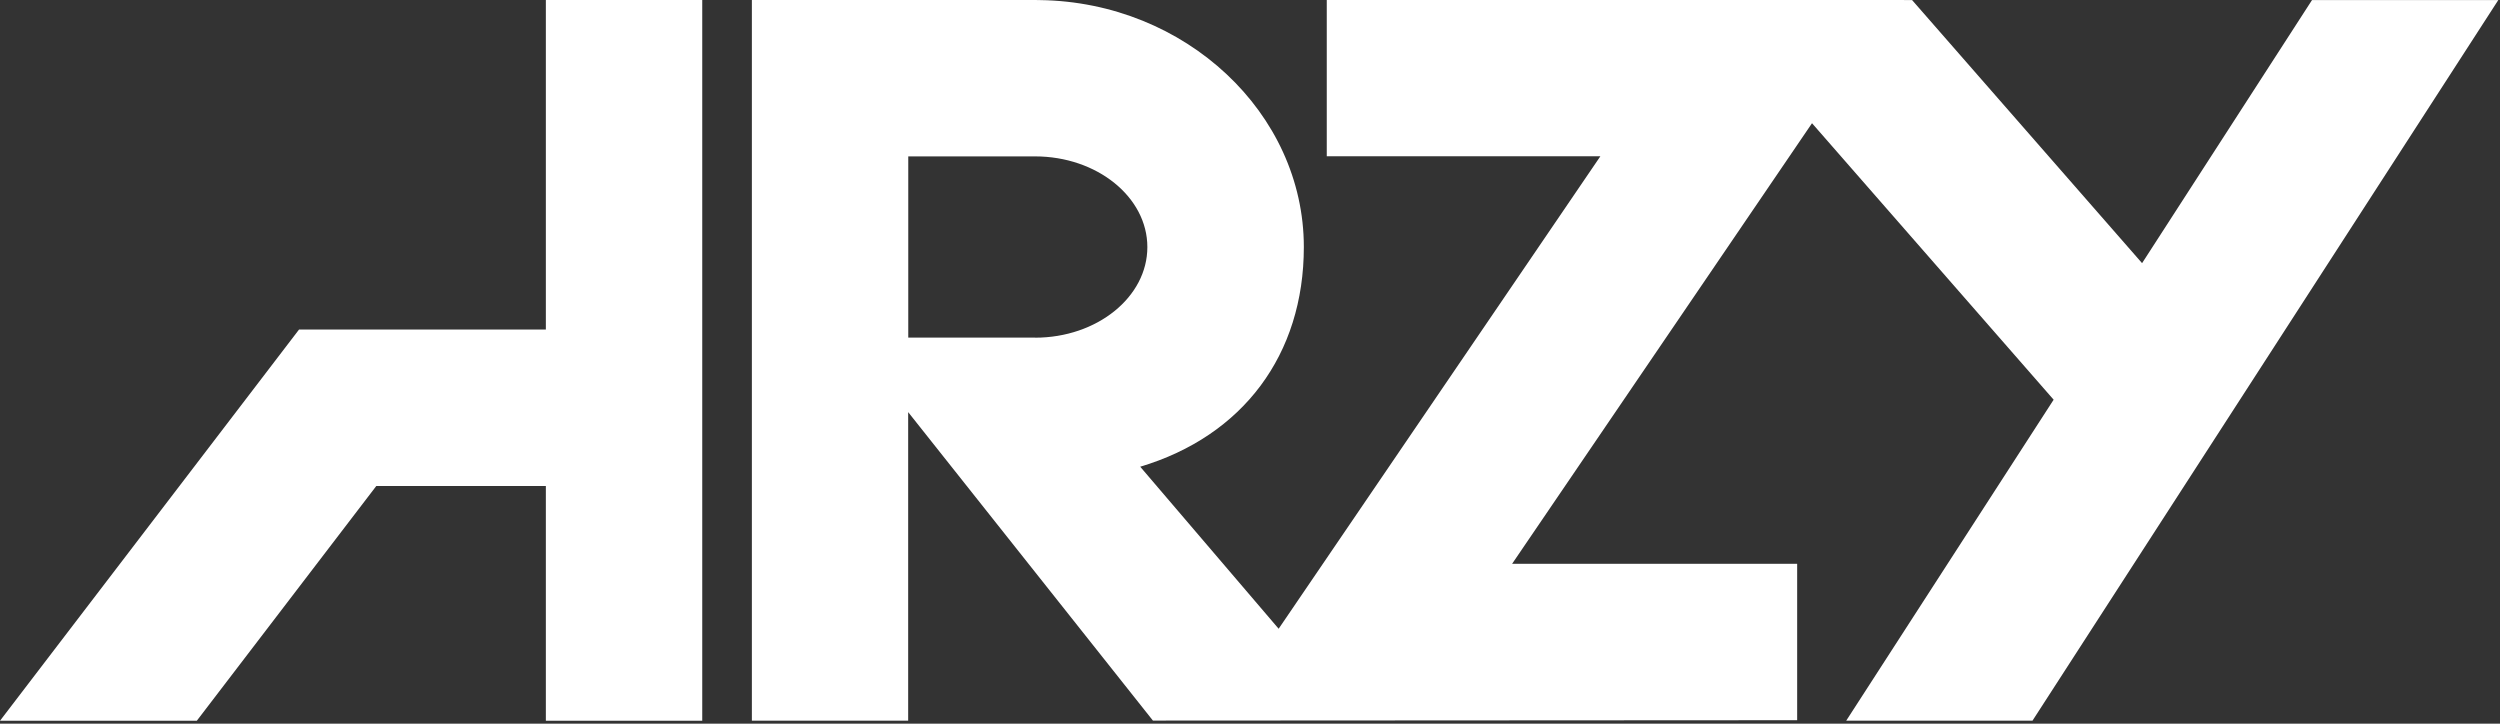 <?xml version="1.0" encoding="UTF-8"?> <svg xmlns="http://www.w3.org/2000/svg" viewBox="0 0 266.00 77.00" data-guides="{&quot;vertical&quot;:[],&quot;horizontal&quot;:[]}"><rect x="0" y="0" width="266.00" height="77.00" fill="#333333" stroke="none"/><path fill="white" stroke="none" fill-opacity="1" stroke-width="1" stroke-opacity="1" alignment-baseline="" baseline-shift="" id="tSvg461147d7c2" title="Path 1" d="M96.629 43.859C96.629 54.799 96.629 65.739 96.629 76.679C91.086 76.679 85.542 76.679 79.999 76.679C79.999 51.119 79.999 25.56 79.999 0C90.042 0 100.085 0 110.129 0C110.319 0 110.479 0 110.669 0.01C126.118 0.23 138.728 12.02 138.728 26.28C138.728 37.74 132.249 46.389 121.319 49.659C126.228 55.406 131.138 61.153 136.048 66.899C147.458 50.143 158.868 33.386 170.278 16.63C160.575 16.63 150.872 16.63 141.168 16.63C141.168 11.086 141.168 5.543 141.168 0C161.488 0 181.808 0 202.128 0C202.124 0 202.121 0 202.118 0C202.561 0.003 203.004 0.007 203.448 0.01C211.604 9.34 219.761 18.67 227.917 28C233.944 18.67 239.97 9.34 245.997 0.01C252.604 0.01 259.21 0.01 265.817 0.01C249.297 25.566 232.777 51.123 216.257 76.679C209.651 76.679 203.044 76.679 196.438 76.679C203.794 65.296 211.151 53.913 218.507 42.529C209.938 32.723 201.368 22.916 192.798 13.11C182.161 28.736 171.525 44.363 160.888 59.989C170.998 59.989 181.108 59.989 191.218 59.989C191.218 65.536 191.218 71.082 191.218 76.629C168.368 76.642 145.518 76.656 122.669 76.669C113.989 65.729 105.309 54.789 96.629 43.849C96.629 43.853 96.629 43.856 96.629 43.859ZM110.129 35.93C116.719 35.93 122.079 31.61 122.079 26.29C122.079 20.97 116.719 16.64 110.129 16.64C105.632 16.64 101.135 16.64 96.639 16.64C96.639 23.066 96.639 29.493 96.639 35.92C101.135 35.92 105.632 35.92 110.129 35.92C110.129 35.923 110.129 35.926 110.129 35.93Z"></path><path alignment-baseline="" baseline-shift="" fill="#000000" width="75" height="77" id="tSvg14221f1b4d" title="Rectangle 1" fill-opacity="0" stroke="none" stroke-opacity="1" d="M0 0H74.999V76.999H0Z" style="transform-origin: 37.5px 38.5px 0px;"></path><path fill="white" stroke="none" fill-opacity="1" stroke-width="1" stroke-opacity="1" alignment-baseline="" baseline-shift="" id="tSvgebc9e51add" title="Path 2" d="M58.079 76.689C58.079 68.362 58.079 60.036 58.079 51.709C52.066 51.709 46.053 51.709 40.039 51.709C33.673 60.036 27.306 68.362 20.94 76.689C13.96 76.689 6.98 76.689 0 76.689C10.607 62.813 21.213 48.936 31.82 35.06C40.573 35.06 49.326 35.06 58.079 35.06C58.079 23.373 58.079 11.687 58.079 0C63.626 0 69.172 0 74.719 0C74.719 25.563 74.719 51.126 74.719 76.689C69.172 76.689 63.626 76.689 58.079 76.689Z"></path><defs></defs></svg> 